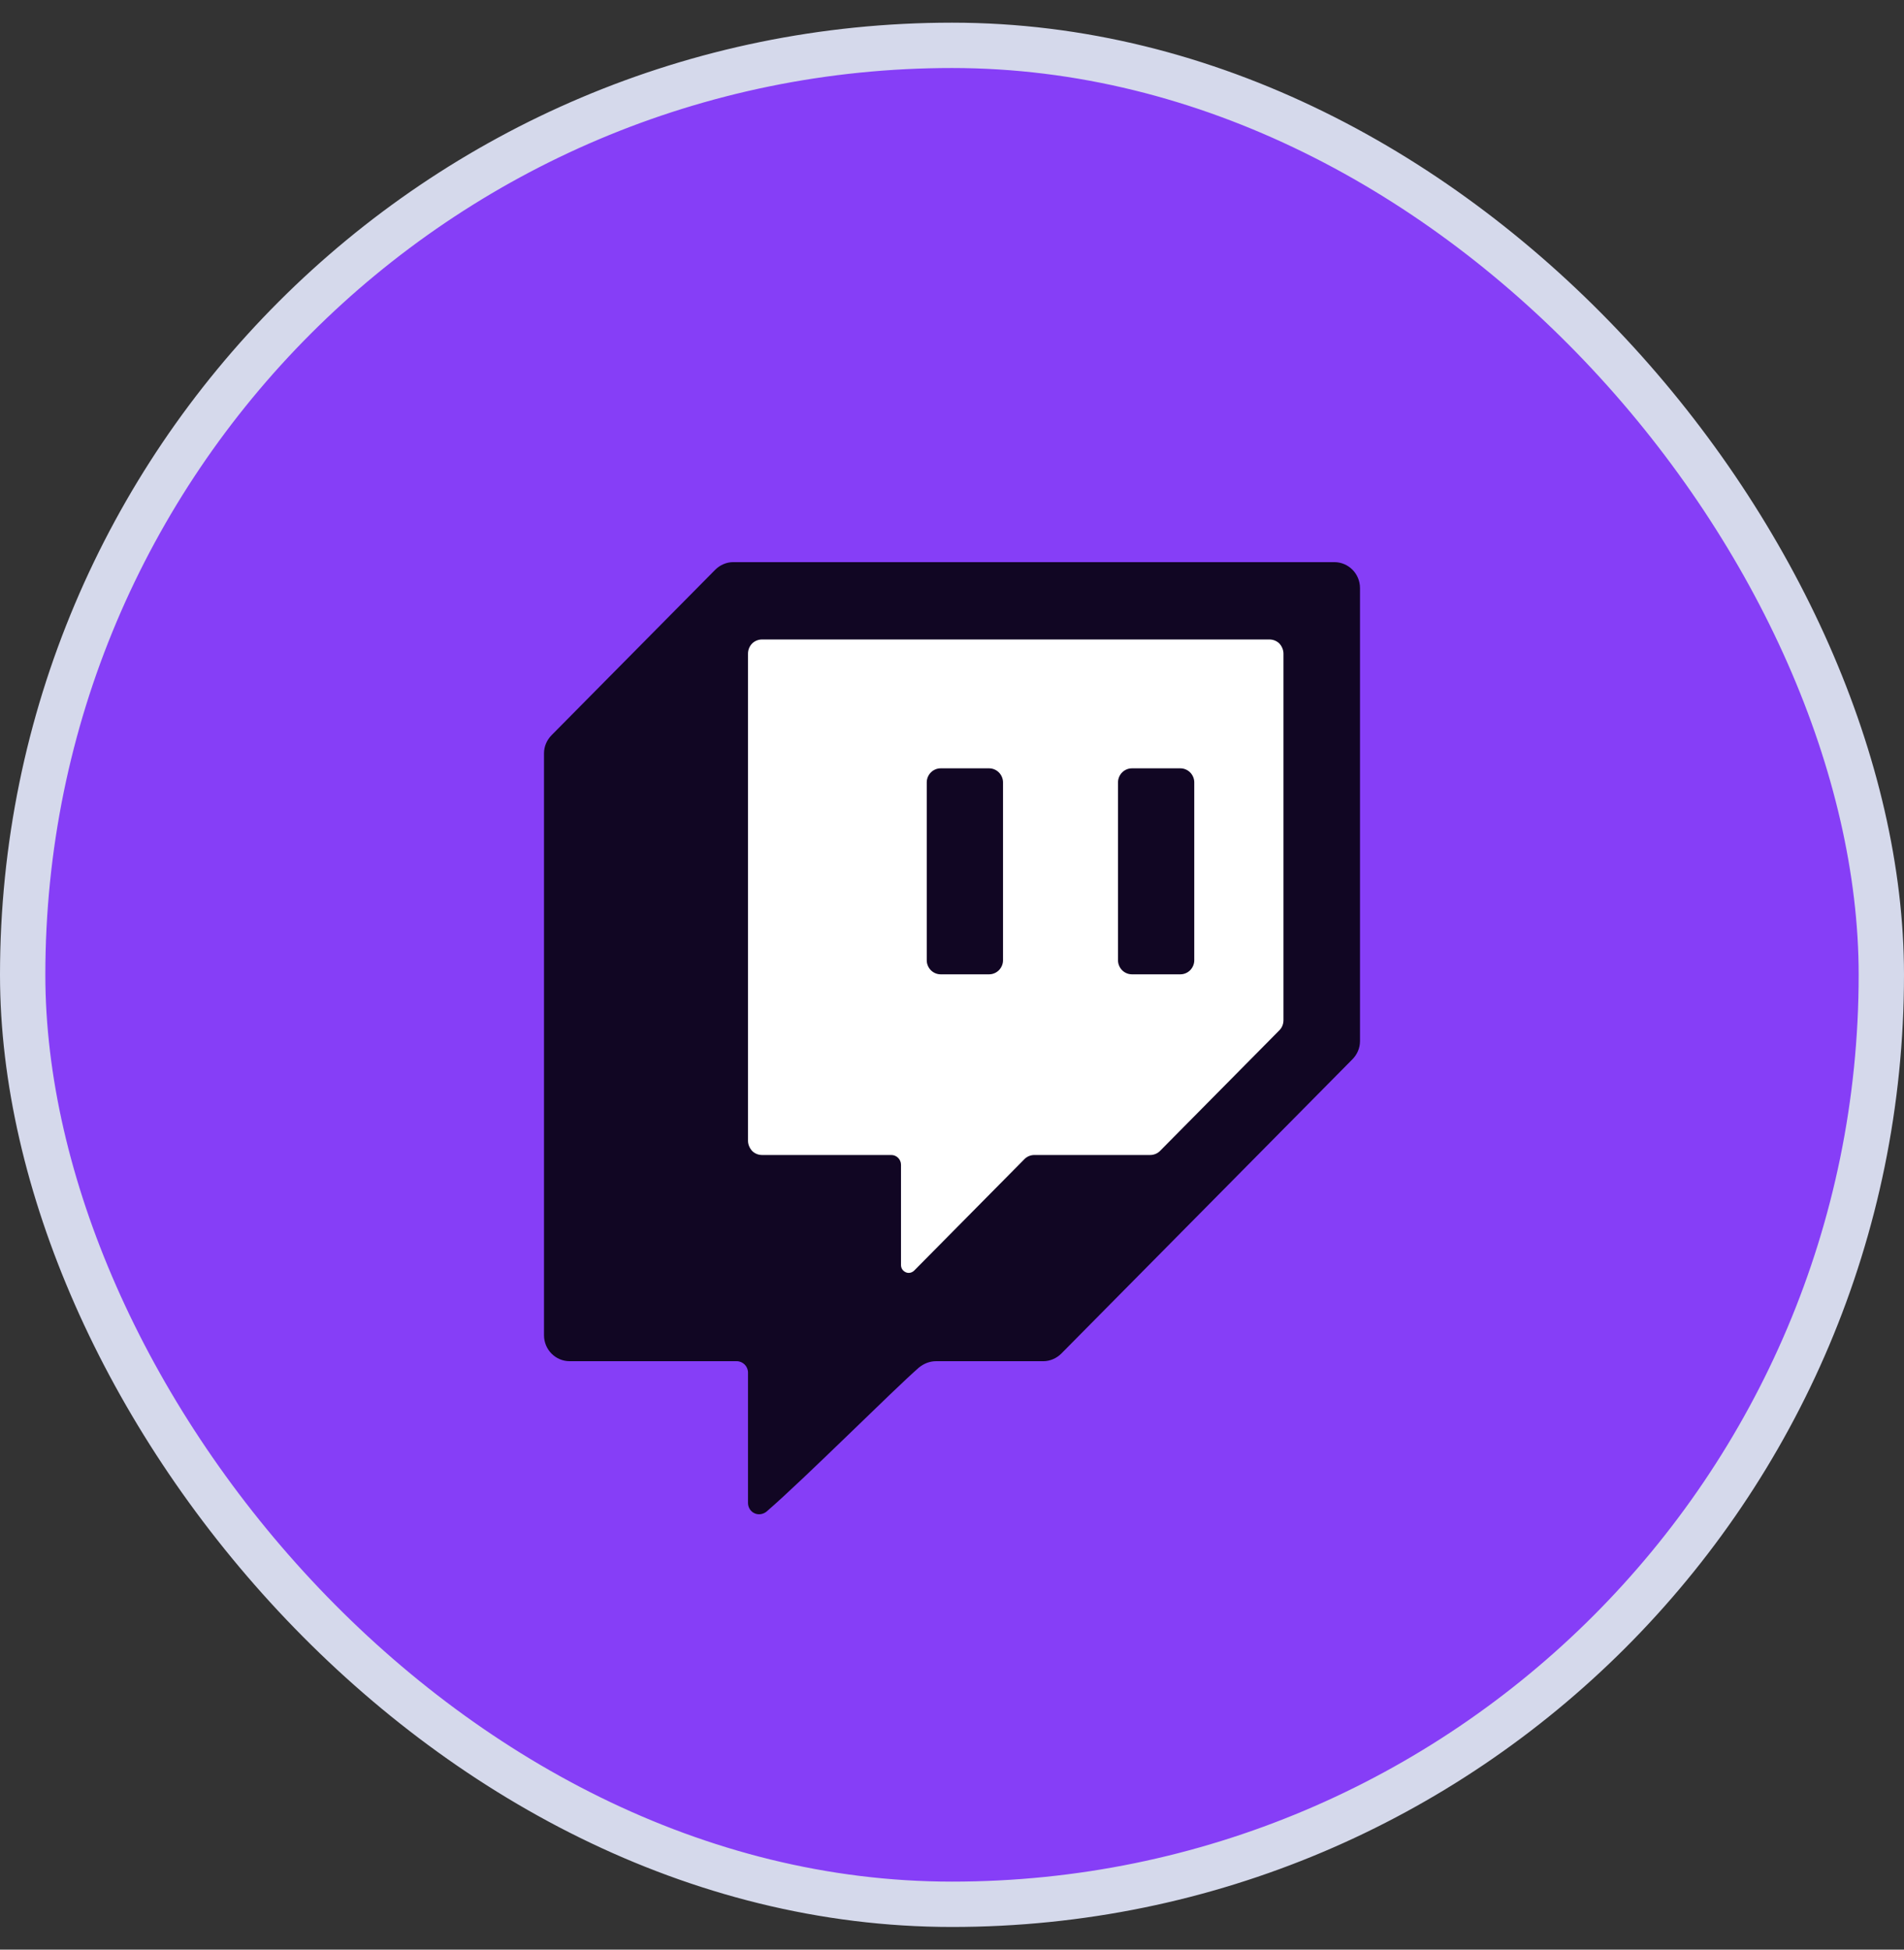 <svg width="42" height="43" viewBox="0 0 42 43" fill="none" xmlns="http://www.w3.org/2000/svg">
<rect x="0" y="0" width="42" height="43" fill="#333333" stroke="none"/>
<rect x="0.5" y="1" width="41" height="41" rx="20.5" fill="#863EF7"/>
<rect x="0.5" y="1" width="41" height="41" rx="20.5" stroke="#D5D9EB"/>
<path fill-rule="evenodd" clip-rule="evenodd" d="M12 16.616C12 16.463 12.062 16.321 12.169 16.213C12.81 15.565 15.133 13.217 15.774 12.569C15.881 12.46 16.027 12.398 16.174 12.398H29.432C29.747 12.398 30 12.654 30 12.972V22.961C30 23.115 29.938 23.257 29.831 23.365C28.903 24.303 24.347 28.908 23.413 29.852C23.306 29.96 23.16 30.022 23.014 30.022H20.646C20.511 30.022 20.381 30.073 20.274 30.159C19.706 30.653 17.766 32.598 16.911 33.337C16.837 33.399 16.731 33.416 16.646 33.377C16.556 33.337 16.5 33.246 16.5 33.149V30.272C16.5 30.204 16.472 30.142 16.427 30.096C16.382 30.051 16.32 30.022 16.253 30.022H12.568C12.253 30.022 12 29.766 12 29.448V16.616Z" fill="#110623"/>
<path fill-rule="evenodd" clip-rule="evenodd" d="M16.809 14.104C16.725 14.104 16.646 14.138 16.59 14.194C16.534 14.251 16.5 14.331 16.5 14.416V25.161C16.5 25.241 16.534 25.32 16.59 25.383C16.646 25.44 16.725 25.474 16.809 25.474H19.661C19.779 25.474 19.875 25.571 19.875 25.69V27.902C19.875 27.97 19.914 28.032 19.982 28.061C20.044 28.089 20.117 28.072 20.168 28.021C20.792 27.39 22.226 25.94 22.598 25.565C22.654 25.508 22.733 25.474 22.817 25.474H25.371C25.455 25.474 25.534 25.44 25.59 25.383C26.012 24.957 27.801 23.149 28.223 22.722C28.279 22.666 28.312 22.586 28.312 22.501V14.416C28.312 14.337 28.279 14.257 28.223 14.194C28.166 14.138 28.087 14.104 28.003 14.104H16.809ZM26.344 17.253C26.344 17.174 26.31 17.094 26.254 17.037C26.198 16.98 26.119 16.946 26.04 16.946H24.966C24.887 16.946 24.808 16.98 24.752 17.037C24.696 17.094 24.662 17.174 24.662 17.253V21.182C24.662 21.261 24.696 21.341 24.752 21.398C24.808 21.455 24.887 21.489 24.966 21.489H26.04C26.119 21.489 26.198 21.455 26.254 21.398C26.31 21.341 26.344 21.261 26.344 21.182V17.253ZM22.125 17.253C22.125 17.174 22.091 17.094 22.035 17.037C21.979 16.98 21.9 16.946 21.821 16.946H20.747C20.668 16.946 20.589 16.98 20.533 17.037C20.477 17.094 20.443 17.174 20.443 17.253V21.182C20.443 21.261 20.477 21.341 20.533 21.398C20.589 21.455 20.668 21.489 20.747 21.489H21.821C21.9 21.489 21.979 21.455 22.035 21.398C22.091 21.341 22.125 21.261 22.125 21.182V17.253Z" fill="white"/>
</svg>

